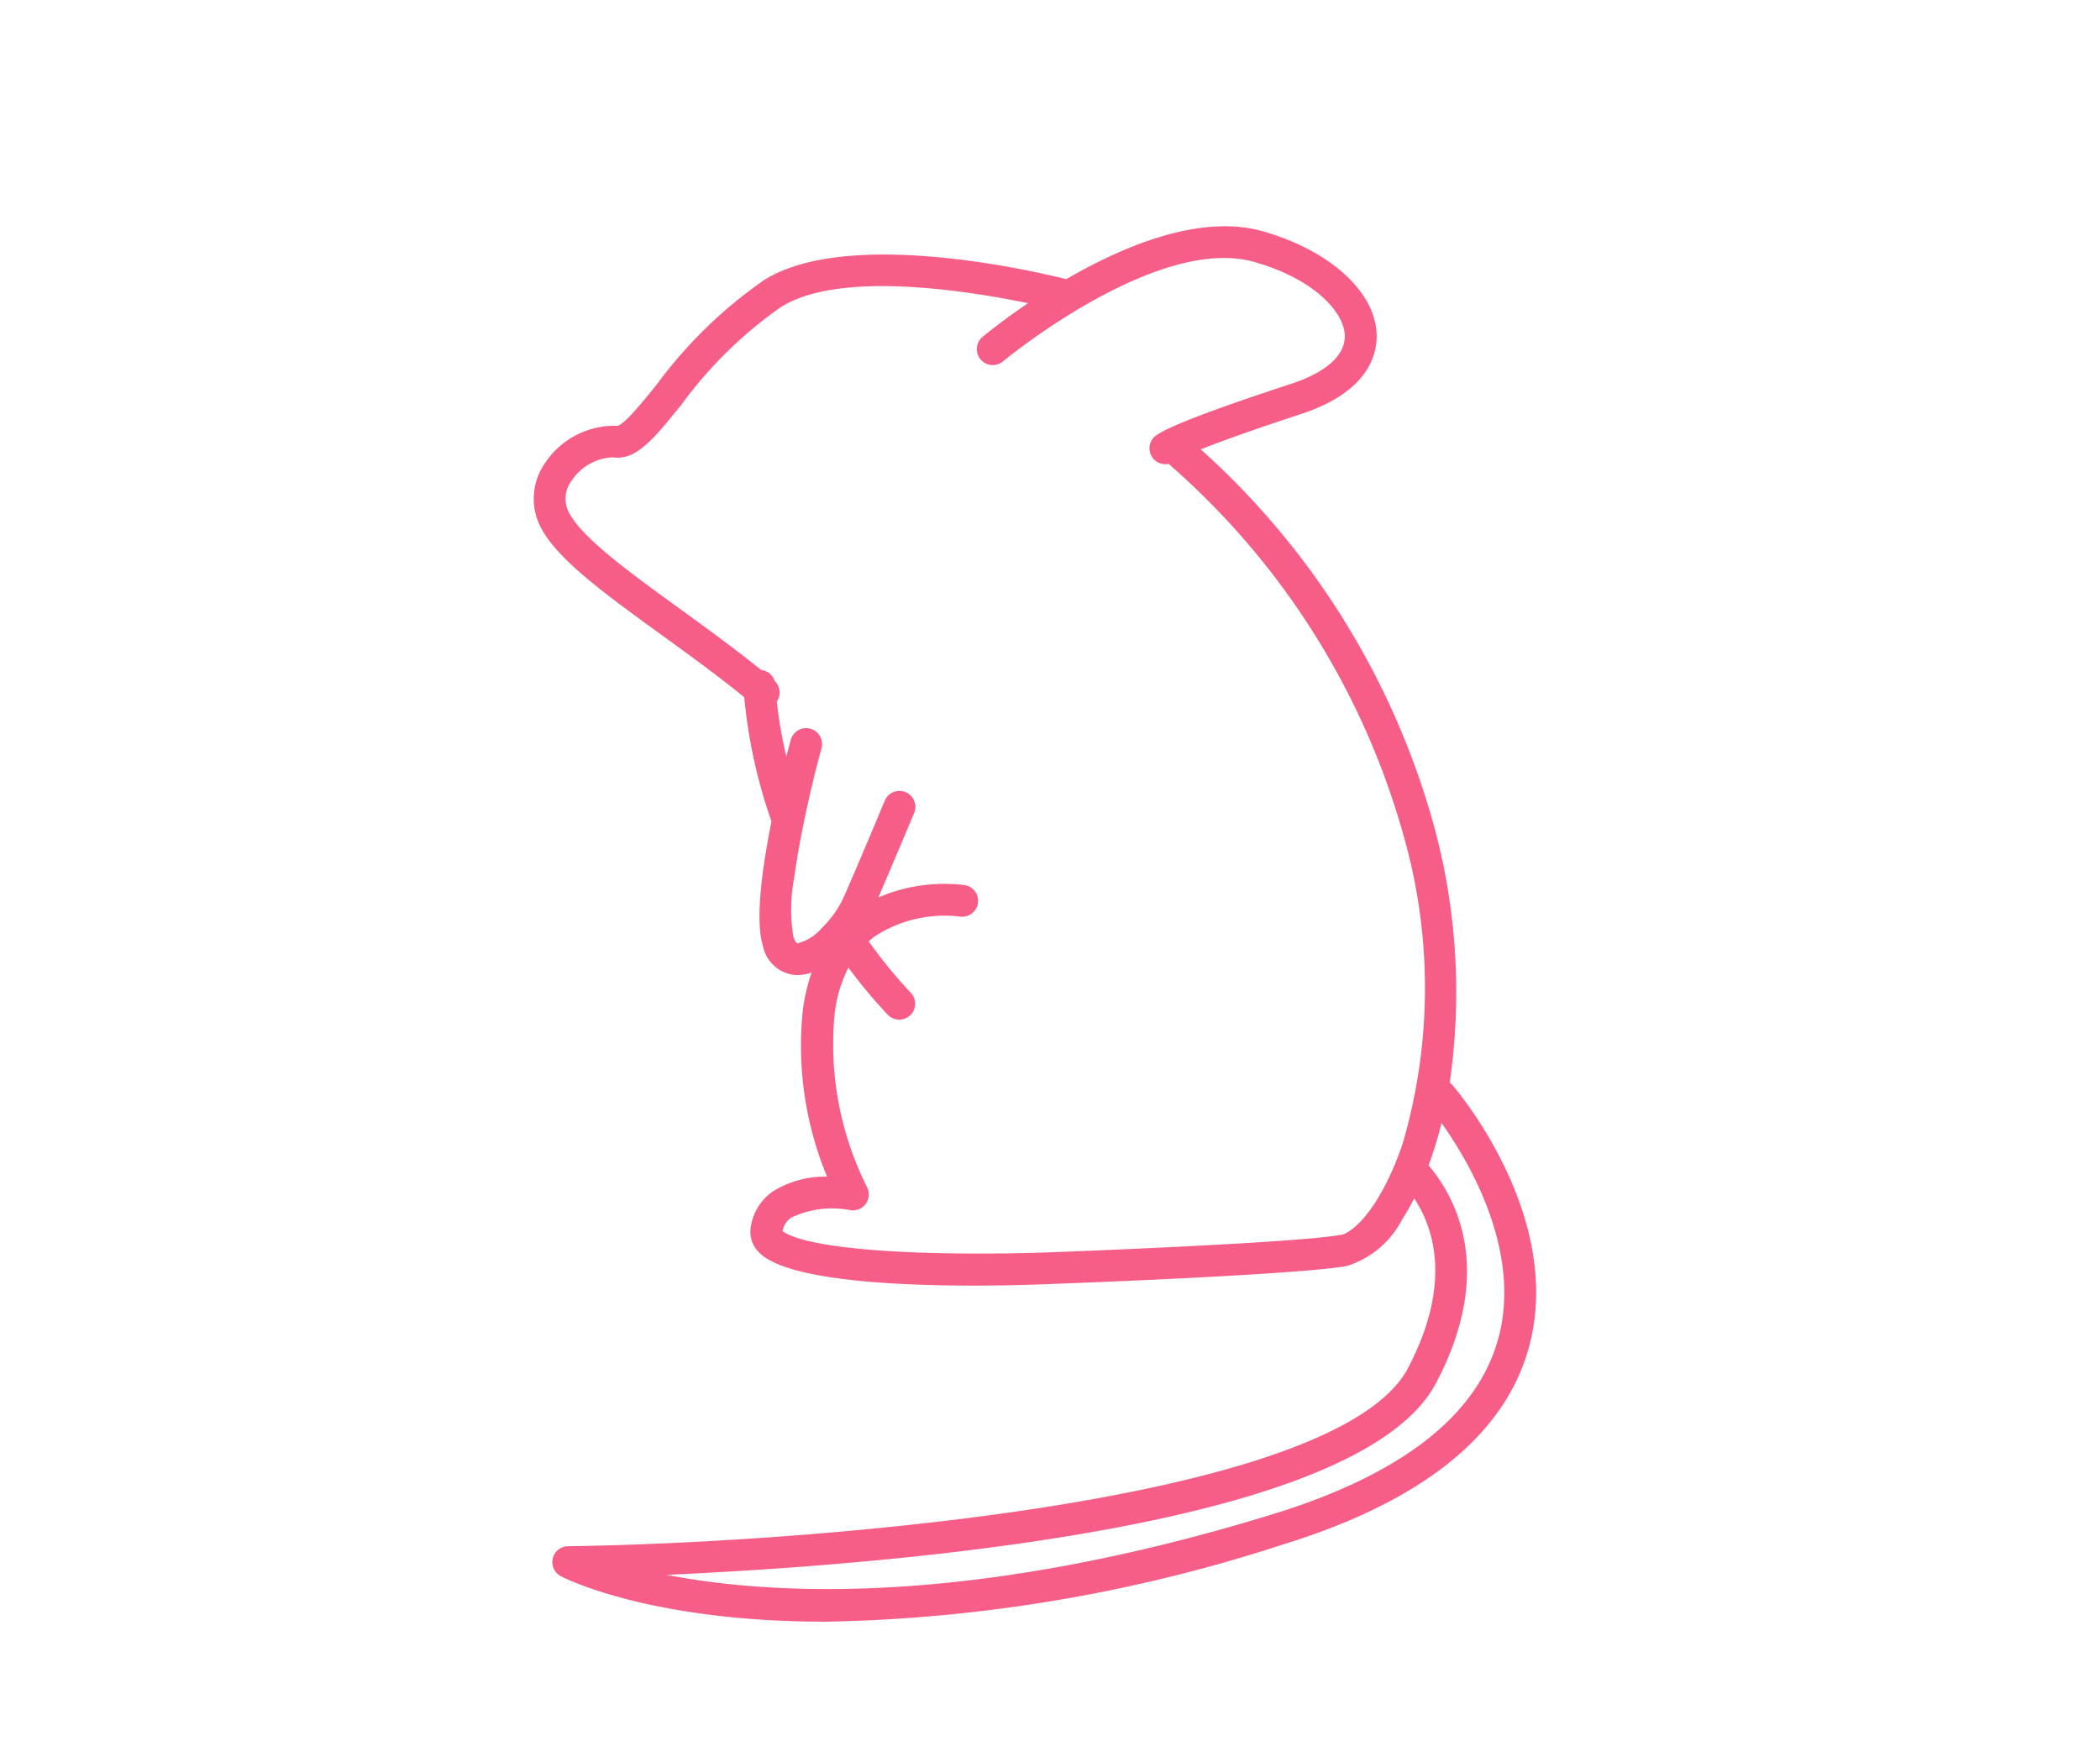 <svg xmlns="http://www.w3.org/2000/svg" xmlns:xlink="http://www.w3.org/1999/xlink" width="101" height="84" viewBox="0 0 101 84">
  <defs>
    <clipPath id="clip-path">
      <rect id="長方形_2476" data-name="長方形 2476" width="48.211" height="67.127" fill="#f65e87"/>
    </clipPath>
  </defs>
  <g id="グループ_20193" data-name="グループ 20193" transform="translate(-1266 -182)">
    <g id="グループ_20152" data-name="グループ 20152" transform="translate(1291.67 192.885)">
      <g id="グループ_11204" data-name="グループ 11204" transform="translate(0)" clip-path="url(#clip-path)">
        <path id="パス_6985" data-name="パス 6985" d="M44.2,41.324a.751.751,0,0,0-.146-.128,30.414,30.414,0,0,0-.706-12.165,37.825,37.825,0,0,0-11.267-18.3c.879-.349,2.358-.89,4.821-1.7,3.211-1.051,3.659-2.833,3.64-3.8C40.5,3.169,38.3,1.163,35.077.244c-3.008-.856-6.7.695-9.463,2.3C23.98,2.138,15.054.064,11.061,2.6A22.048,22.048,0,0,0,5.918,7.61C5.266,8.418,4.376,9.523,4.026,9.6A4,4,0,0,0,.57,11.354a2.98,2.98,0,0,0-.16,3.261c.856,1.508,3.124,3.15,5.751,5.052,1.325.959,2.685,1.95,3.964,2.988a25.039,25.039,0,0,0,1.31,5.973c-.443,2.211-.8,4.755-.41,5.992a1.736,1.736,0,0,0,1.569,1.4l.1,0a2.085,2.085,0,0,0,.67-.121,8.9,8.9,0,0,0-.425,1.847,16.421,16.421,0,0,0,1.17,7.974,4.7,4.7,0,0,0-2.638.728,2.551,2.551,0,0,0-1.039,1.734,1.385,1.385,0,0,0,.362,1.138c1.235,1.373,6.479,1.639,10.339,1.639,1.461,0,2.724-.038,3.5-.068.49-.018,12.022-.438,14.47-.873a4.509,4.509,0,0,0,2.665-2.243,11.267,11.267,0,0,0,.579-1.013c.952,1.441,1.824,4.122-.3,8.166C38.536,61.591,11.7,63.371,1.651,63.495a.766.766,0,0,0-.343,1.446c.274.142,4.37,2.186,12.738,2.186a75.012,75.012,0,0,0,21.944-3.7c6.652-2.047,10.635-5.2,11.839-9.377,1.816-6.3-3.407-12.462-3.631-12.721m-3.717,5.621c-.686,1.062-1.316,1.507-1.646,1.566-2.343.417-14.138.847-14.259.851-.03,0-3.01.115-6.109,0-5.24-.193-6.313-.867-6.5-1.036a1,1,0,0,1,.409-.637,4.559,4.559,0,0,1,2.845-.364.767.767,0,0,0,.8-1.125,15.345,15.345,0,0,1-1.555-8.268,6.585,6.585,0,0,1,.669-2.274,25.105,25.105,0,0,0,1.9,2.275.766.766,0,0,0,1.114-1.051A23.132,23.132,0,0,1,16.112,34.4c.08-.071.159-.145.245-.21a6.136,6.136,0,0,1,4.151-.981.766.766,0,0,0,.237-1.513,8,8,0,0,0-4.171.593c.7-1.624,1.712-4.041,1.724-4.069a.766.766,0,0,0-1.342-.722.778.778,0,0,0-.072.133c-.014.032-1.35,3.242-2.012,4.725-.009.019-.019.038-.028.057a5,5,0,0,1-.993,1.348,2.258,2.258,0,0,1-1.148.73h-.018c-.076,0-.159-.207-.2-.327a8.086,8.086,0,0,1,.046-2.842c.118-.887.3-1.871.5-2.84.234-1.12.5-2.219.742-3.122q.034-.126.067-.248a.766.766,0,0,0-1.477-.407c-.034.125-.112.411-.214.808a22.965,22.965,0,0,1-.461-2.649.761.761,0,0,0-.1-.99.752.752,0,0,0-.644-.527c-1.267-1.019-2.592-1.985-3.883-2.92C4.681,16.7,2.434,15.078,1.743,13.859a1.444,1.444,0,0,1,.09-1.637,2.508,2.508,0,0,1,1.983-1.108c1.109.17,1.979-.911,3.295-2.543a20.482,20.482,0,0,1,4.772-4.681C14.674,2.119,20.8,3.086,23.776,3.7c-1.257.851-2.086,1.535-2.188,1.62A.766.766,0,0,0,22.569,6.5c.074-.061,7.407-6.117,12.089-4.783,2.827.8,4.329,2.394,4.351,3.548.018.942-.9,1.765-2.585,2.316-4,1.311-6.226,2.176-6.6,2.573a.766.766,0,0,0,.556,1.292.777.777,0,0,0,.154-.017A36.817,36.817,0,0,1,41.861,29.406a26.62,26.62,0,0,1-.066,14.706,14.844,14.844,0,0,1-.552,1.415,10.881,10.881,0,0,1-.761,1.418m5.875,6.676c-1.051,3.647-4.69,6.452-10.817,8.337C21.1,66.4,11.49,65.862,6.392,64.873c3.6-.162,8.837-.49,14.208-1.141,13.143-1.6,20.813-4.317,22.8-8.088,2.85-5.415.957-8.912-.362-10.47a19.305,19.305,0,0,0,.623-2.036c1.268,1.777,3.934,6.194,2.7,10.484" transform="translate(0 0)" fill="#f65e87"/>
      </g>
    </g>
    <rect id="長方形_20635" data-name="長方形 20635" width="101" height="84" transform="translate(1266 182)" fill="none"/>
  </g>
</svg>
